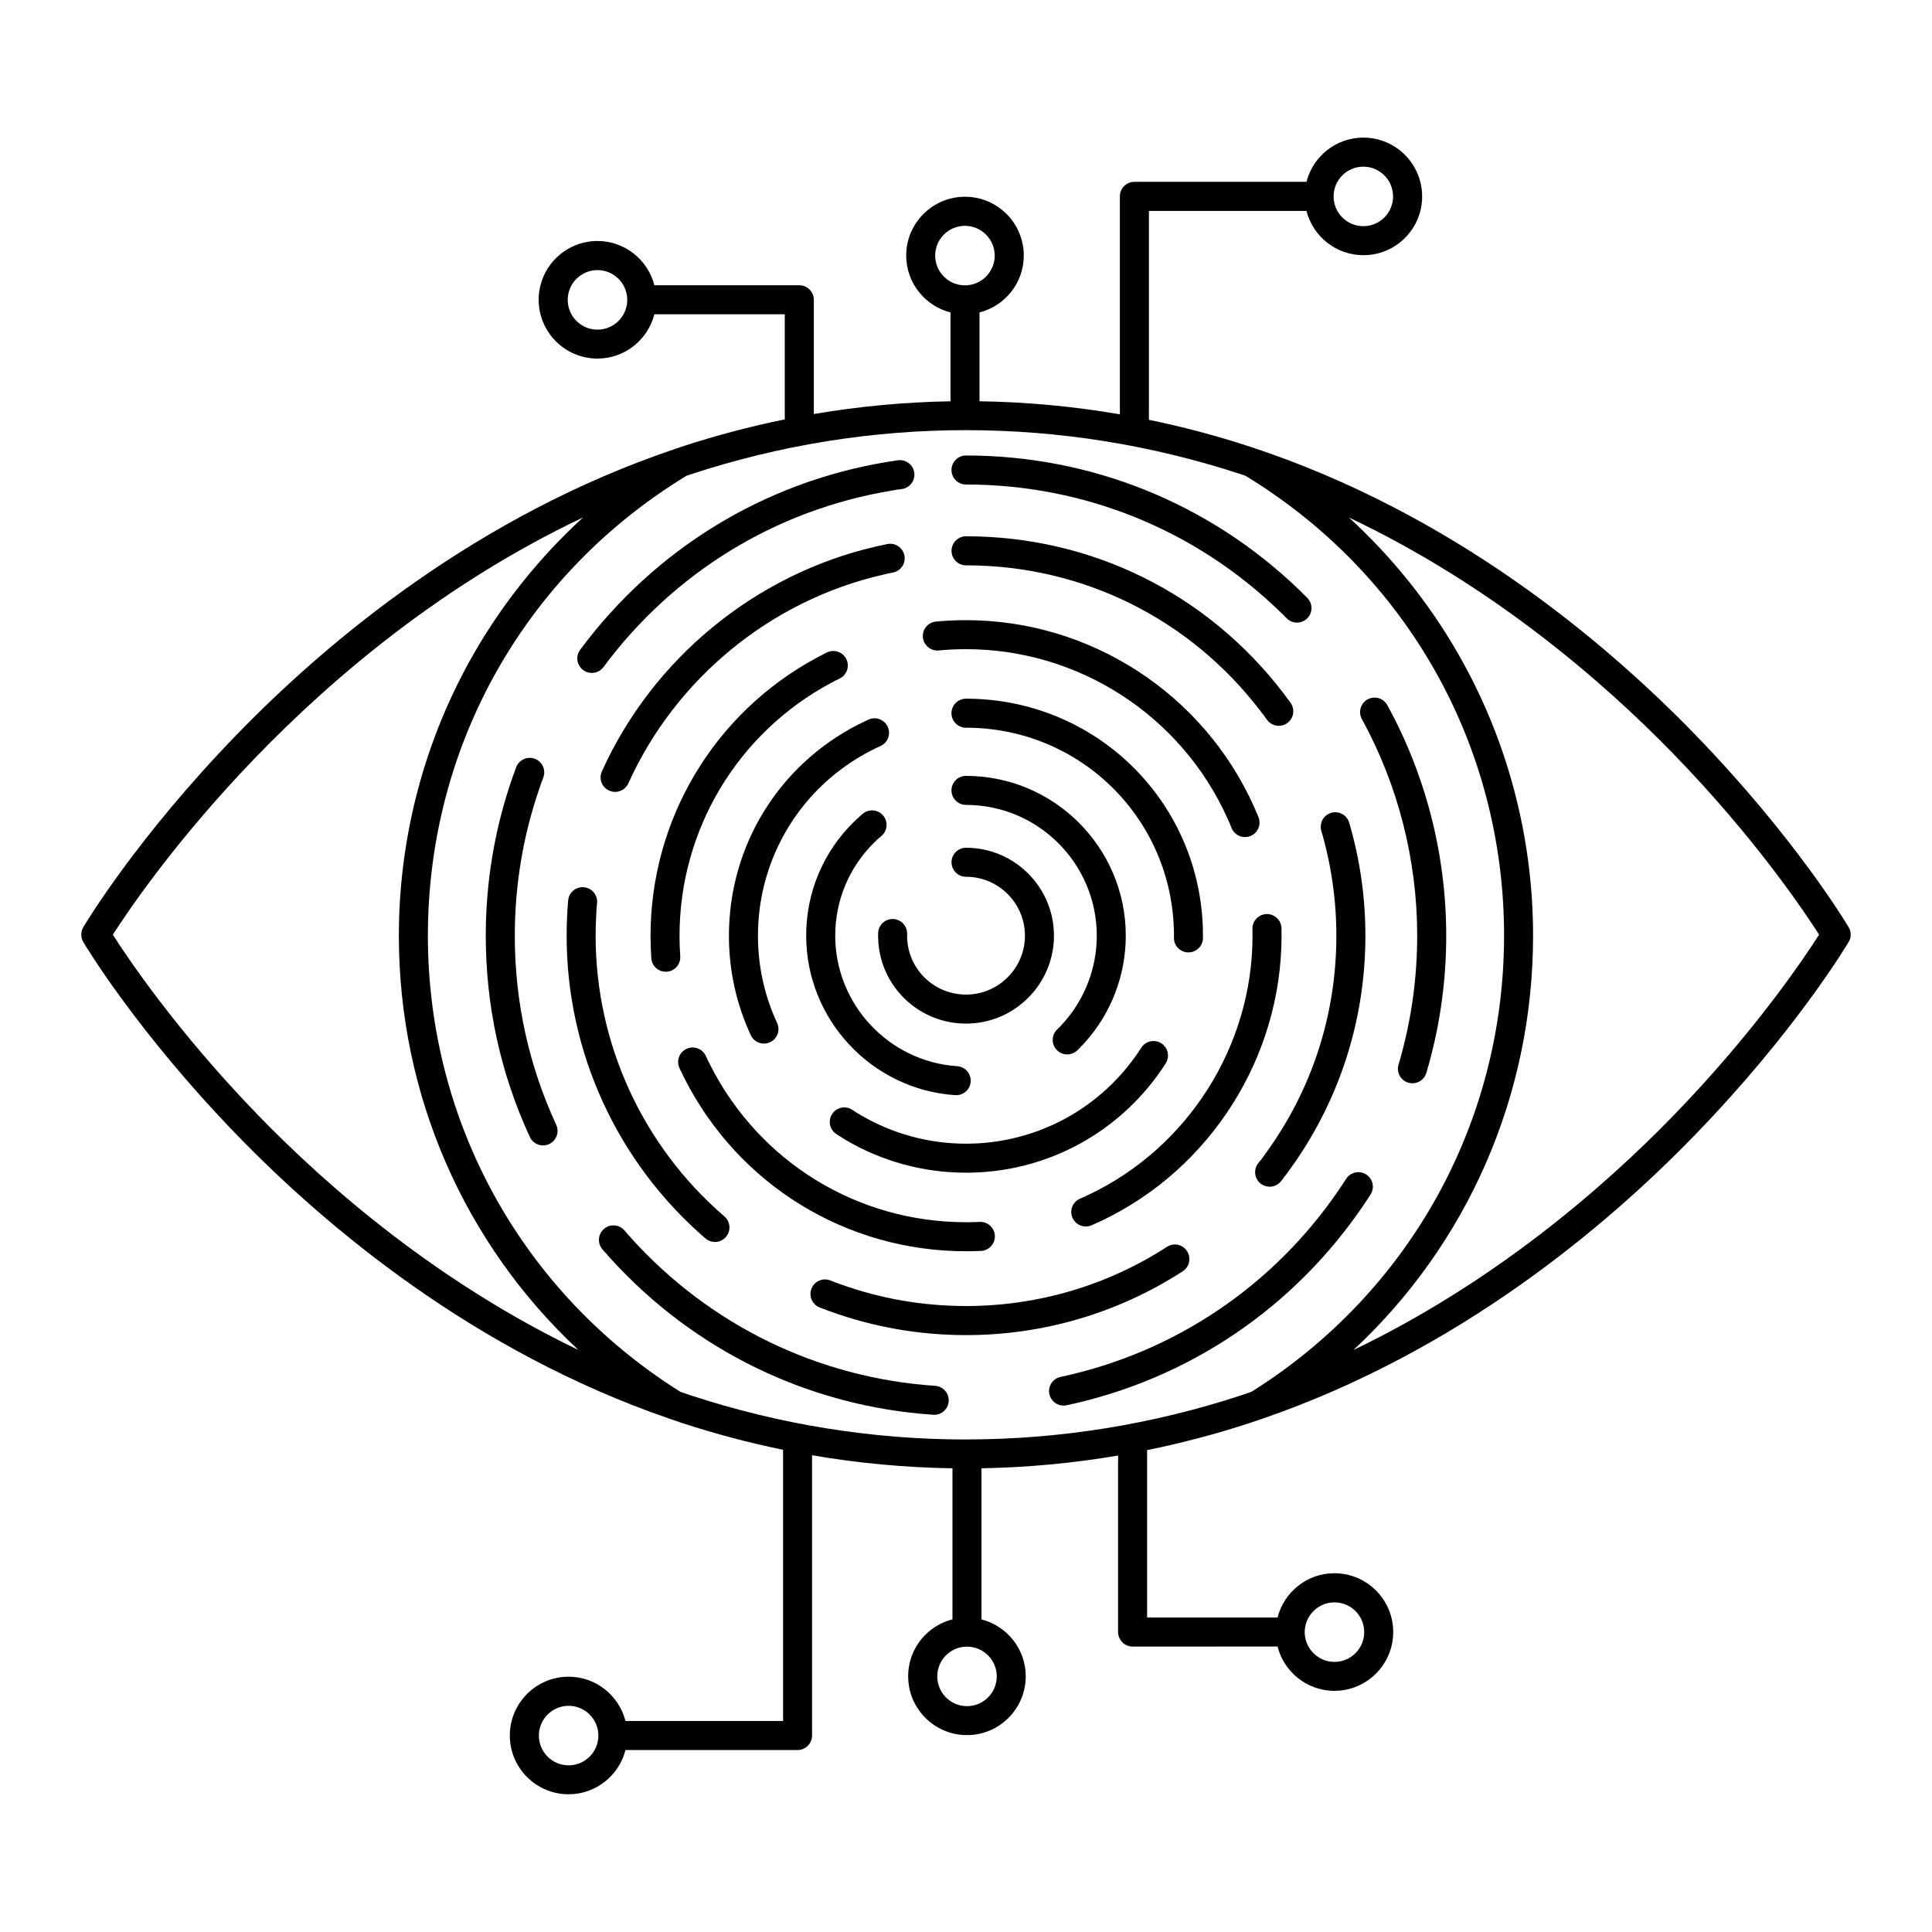 <?xml version="1.0" encoding="UTF-8"?>
<!-- Uploaded to: SVG Repo, www.svgrepo.com, Generator: SVG Repo Mixer Tools -->
<svg fill="#000000" width="800px" height="800px" version="1.1" viewBox="144 144 512 512" xmlns="http://www.w3.org/2000/svg">
 <g>
  <path d="m634.18 393.12c0.039-0.105 0.086-0.211 0.117-0.316 0.031-0.121 0.059-0.25 0.086-0.379 0.023-0.121 0.047-0.242 0.059-0.359 0.012-0.121 0.012-0.242 0.012-0.367 0-0.121 0-0.246-0.012-0.371-0.016-0.117-0.035-0.238-0.059-0.359-0.02-0.125-0.055-0.258-0.098-0.379-0.031-0.105-0.07-0.211-0.105-0.316-0.059-0.137-0.117-0.273-0.188-0.406-0.031-0.047-0.039-0.09-0.066-0.133-0.57-0.957-14.234-23.77-40.656-51.02-24.398-25.164-64.668-58.828-117.95-76.32-8.844-2.902-17.801-5.281-26.848-7.141v-2.762c0-0.02 0.004-0.035 0.004-0.051v-52.547h41.75c1.723 6.731 7.82 11.734 15.078 11.734 4.168 0 8.082-1.621 11.02-4.566 2.941-2.941 4.566-6.856 4.555-11.02 0-8.586-6.984-15.574-15.574-15.574-7.262 0-13.352 4.992-15.078 11.719h-45.605c-2.125 0-3.848 1.723-3.848 3.848v56.391c0 0.023 0.012 0.047 0.012 0.07v1.305c-12.281-2.109-24.711-3.273-37.203-3.461v-23.539c6.727-1.719 11.73-7.82 11.73-15.086 0-8.59-6.992-15.574-15.578-15.574-8.59 0-15.582 6.988-15.582 15.574 0 7.266 5.004 13.367 11.738 15.086v23.543c-12.156 0.211-24.25 1.34-36.215 3.375v-30.27c0-2.121-1.723-3.844-3.844-3.844h-38.41c-1.723-6.734-7.82-11.738-15.086-11.738-8.594 0-15.582 6.992-15.582 15.578 0 8.594 6.992 15.582 15.582 15.582 7.262 0 13.355-5.004 15.078-11.734h34.562v27.848c-9.203 1.875-18.312 4.289-27.305 7.234-0.527 0.172-1.047 0.359-1.578 0.535-0.047 0.016-0.09 0.031-0.137 0.047-52.426 17.645-92.098 50.848-116.23 75.738-26.426 27.25-40.09 50.062-40.656 51.02-0.031 0.051-0.047 0.105-0.074 0.156-0.059 0.117-0.117 0.242-0.172 0.367-0.047 0.109-0.09 0.227-0.121 0.344-0.035 0.117-0.059 0.238-0.086 0.359-0.023 0.121-0.047 0.246-0.055 0.379-0.016 0.117-0.016 0.238-0.016 0.363s0 0.246 0.016 0.367c0.012 0.125 0.031 0.246 0.055 0.367 0.023 0.121 0.051 0.242 0.086 0.363 0.031 0.109 0.074 0.227 0.121 0.336 0.051 0.125 0.105 0.25 0.172 0.371 0.023 0.051 0.039 0.105 0.07 0.152 0.57 0.957 14.234 23.797 40.656 51.07 23.855 24.625 62.895 57.375 114.43 75.172 0.203 0.09 0.402 0.156 0.613 0.207 0.961 0.328 1.926 0.676 2.902 0.992 8.844 2.898 17.805 5.269 26.852 7.129v71.871h-41.762c-1.719-6.734-7.812-11.734-15.074-11.734-8.59 0-15.578 6.988-15.578 15.578 0 8.594 6.988 15.578 15.578 15.578 7.254 0 13.352-4.992 15.074-11.723h45.602c2.121 0 3.844-1.727 3.844-3.856v-74.262c12.293 2.109 24.723 3.266 37.207 3.457v40.035c-2.691 0.684-5.16 2.062-7.176 4.07-2.941 2.949-4.559 6.856-4.559 11.023 0 8.59 6.988 15.578 15.578 15.578 8.586 0 15.578-6.988 15.578-15.578 0-7.262-4.996-13.359-11.73-15.086v-40.051c12.148-0.211 24.242-1.344 36.215-3.379v1.723c-0.012 0.055-0.02 0.105-0.02 0.156v44.895c0 0.883 0.312 1.688 0.812 2.336 0.105 0.133 0.207 0.273 0.328 0.395 0.719 0.719 1.699 1.129 2.715 1.129l38.41-0.016c1.719 6.742 7.82 11.742 15.078 11.742 8.59 0 15.578-6.992 15.578-15.582 0-8.594-6.988-15.582-15.578-15.582-7.262 0-13.355 4.996-15.078 11.73h-34.562v-41.004-0.039-3.316c9.199-1.867 18.312-4.273 27.297-7.219 1.012-0.336 2.019-0.691 3.027-1.031 0.105-0.031 0.211-0.07 0.316-0.105 51.621-17.785 90.723-50.578 114.61-75.242 26.426-27.266 40.09-50.105 40.656-51.062 0.023-0.039 0.039-0.09 0.066-0.137 0.086-0.117 0.145-0.246 0.207-0.383zm-331.84-161.76c-4.352 0-7.891-3.543-7.891-7.891s3.535-7.891 7.891-7.891c4.348 0 7.891 3.543 7.891 7.891s-3.539 7.891-7.891 7.891zm202.96-43.191c4.344 0 7.879 3.535 7.879 7.883 0.004 2.106-0.816 4.09-2.301 5.578-1.492 1.484-3.473 2.309-5.578 2.309-4.348 0-7.883-3.535-7.883-7.883-0.008-4.352 3.531-7.887 7.883-7.887zm-113.47 23.562c0-4.348 3.543-7.883 7.894-7.883 4.348 0 7.883 3.535 7.883 7.883 0 4.352-3.535 7.891-7.883 7.891-4.348 0-7.894-3.539-7.894-7.891zm-179.43 227.8c-21.504-22.164-34.613-41.734-38.496-47.832 7.644-11.941 50.926-75.633 124.59-110.55-11.348 10.395-21.098 22.496-28.812 35.875-13.074 22.688-19.98 48.598-19.98 74.938 0 42.316 17.391 81.656 47.586 109.8-37.133-17.863-65.926-42.676-84.891-62.227zm82.293 172.3c-4.348 0-7.883-3.527-7.883-7.879 0-4.348 3.535-7.891 7.883-7.891s7.883 3.543 7.883 7.891c0 4.344-3.535 7.879-7.883 7.879zm113.46-23.566c0 4.348-3.535 7.883-7.883 7.883s-7.883-3.535-7.883-7.883c0-2.109 0.82-4.098 2.309-5.578 1.484-1.484 3.461-2.309 5.566-2.309h0.012 0.012c4.336 0.004 7.867 3.547 7.867 7.887zm89.5-19.621c4.344 0 7.879 3.535 7.879 7.883s-3.535 7.891-7.879 7.891c-4.348 0-7.891-3.543-7.891-7.891 0.004-4.348 3.543-7.883 7.891-7.883zm-97.66-43.164c-24.727 0-49.262-3.93-72.922-11.688-0.922-0.301-1.828-0.621-2.746-0.934-41.918-26.305-66.93-71.465-66.93-120.9 0-50.227 25.613-95.75 68.543-121.88 0.379-0.125 0.75-0.262 1.129-0.383 23.645-7.766 48.18-11.699 72.922-11.699 24.742 0 49.266 3.934 72.922 11.699 0.379 0.121 0.754 0.258 1.145 0.387 42.926 26.133 68.539 71.656 68.539 121.87 0 49.449-25.027 94.605-66.961 120.9-0.91 0.312-1.805 0.625-2.719 0.926-23.66 7.762-48.203 11.691-72.922 11.691zm187.59-85.949c-18.969 19.547-47.762 44.367-84.891 62.227 30.203-28.133 47.59-67.477 47.59-109.8 0-26.336-6.906-52.238-19.984-74.926-7.707-13.383-17.469-25.484-28.809-35.883 37.711 17.891 66.914 43.012 86.098 62.754 21.496 22.141 34.605 41.695 38.492 47.785-3.883 6.106-16.996 25.68-38.496 47.84z"/>
  <path d="m519.57 391.97c0 10.66-1.402 21.227-4.168 31.406l-0.25 0.926c-0.047 0.156-0.086 0.312-0.105 0.465-0.059 0.145-0.109 0.309-0.16 0.453l-0.266 0.922c-0.609 2.035 0.551 4.172 2.59 4.781 0.363 0.105 0.734 0.16 1.094 0.16 1.656 0 3.195-1.078 3.684-2.754l0.289-0.973c0.051-0.16 0.09-0.328 0.109-0.492 0.07-0.156 0.121-0.316 0.172-0.488l0.262-0.953c0.004-0.004 0.004-0.016 0.004-0.02 0.004-0.004 0.004-0.004 0.004-0.012 2.941-10.836 4.434-22.082 4.434-33.418 0-21.363-5.394-42.496-15.613-61.105-1.02-1.863-3.352-2.543-5.215-1.527-1.863 1.023-2.551 3.359-1.523 5.223 9.586 17.477 14.66 37.332 14.66 57.406z"/>
  <path d="m280.43 391.97c0-13.445 2.211-26.648 6.586-39.23l0.316-0.906c0.055-0.152 0.098-0.309 0.133-0.465 0.07-0.137 0.137-0.289 0.191-0.438l0.328-0.898c0.746-1.988-0.262-4.203-2.246-4.949-1.984-0.746-4.203 0.258-4.949 2.246l-0.359 0.961c-0.059 0.16-0.105 0.328-0.141 0.492-0.074 0.145-0.141 0.309-0.203 0.469l-0.328 0.934c-0.004 0.012-0.004 0.02-0.012 0.031-4.648 13.395-7.012 27.441-7.012 41.754 0 18.621 3.93 36.566 11.684 53.344 0.648 1.406 2.039 2.231 3.492 2.231 0.539 0 1.09-0.109 1.613-0.359 1.93-0.887 2.766-3.176 1.879-5.106-7.277-15.754-10.973-32.609-10.973-50.109z"/>
  <path d="m391.83 511.26c-30.969-2.086-59.547-15.957-80.457-39.035-0.004 0-0.004-0.012-0.004-0.012l-0.629-0.707c-0.105-0.117-0.215-0.23-0.336-0.332-0.09-0.125-0.188-0.258-0.293-0.379l-0.637-0.73c-1.391-1.605-3.82-1.777-5.426-0.383-1.605 1.395-1.777 3.82-0.383 5.422l0.66 0.762c0.109 0.125 0.23 0.246 0.359 0.352 0.098 0.141 0.203 0.277 0.312 0.402l0.66 0.734c0.004 0.012 0.016 0.02 0.02 0.023v0.004c22.258 24.566 52.668 39.324 85.637 41.543 0.09 0.004 0.176 0.012 0.262 0.012 2.004 0 3.691-1.559 3.836-3.586 0.133-2.117-1.469-3.945-3.582-4.09z"/>
  <path d="m298.55 321.57c0.691 0.516 1.492 0.762 2.293 0.762 1.176 0 2.332-0.535 3.09-1.559 18.586-25.043 45.664-41.641 76.258-46.742h0.004l0.941-0.152c0.156-0.023 0.316-0.066 0.465-0.105 0.156 0 0.316-0.016 0.48-0.039l0.945-0.137c2.102-0.301 3.566-2.246 3.266-4.348s-2.246-3.562-4.352-3.266l-1.004 0.145c-0.172 0.023-0.332 0.066-0.492 0.109-0.168 0.004-0.336 0.02-0.516 0.047l-0.969 0.156c-0.012 0-0.02 0.004-0.035 0.004-32.562 5.43-61.383 23.094-81.168 49.746-1.273 1.707-0.914 4.113 0.793 5.379z"/>
  <path d="m507.21 460.56c1.152-1.785 0.629-4.168-1.152-5.316-1.793-1.145-4.172-0.625-5.316 1.164-16.832 26.242-42.715 44.664-72.883 51.855-0.004 0-0.004 0-0.004 0.004l-0.938 0.215c-0.156 0.039-0.309 0.086-0.453 0.137-0.156 0.016-0.316 0.039-0.473 0.074l-0.938 0.203c-2.074 0.441-3.402 2.484-2.961 4.559 0.395 1.809 1.984 3.043 3.758 3.043 0.266 0 0.535-0.031 0.812-0.09l0.992-0.215c0.16-0.031 0.324-0.082 0.484-0.137 0.168-0.02 0.344-0.047 0.516-0.086l0.945-0.223c0.016-0.004 0.023-0.004 0.035-0.012 32.113-7.641 59.66-27.246 77.574-55.176z"/>
  <path d="m400 272.4c31.09 0 60.547 11.871 82.938 33.438v0.004l0.684 0.664c0.117 0.109 0.242 0.215 0.363 0.312 0.102 0.121 0.203 0.242 0.316 0.359l0.676 0.676c0.75 0.762 1.742 1.145 2.734 1.145 0.977 0 1.953-0.367 2.699-1.109 1.512-1.496 1.531-3.93 0.035-5.441l-0.719-0.727c-0.121-0.121-0.25-0.23-0.383-0.332-0.105-0.133-0.215-0.262-0.336-0.383l-0.699-0.68c-0.012-0.012-0.023-0.016-0.031-0.023-23.824-22.953-55.176-35.594-88.277-35.594-2.121 0-3.844 1.719-3.844 3.844s1.719 3.848 3.844 3.848z"/>
  <path d="m498.15 391.97c0 21.062-6.57 41.145-19.004 58.059v0.012l-0.562 0.754c-0.102 0.125-0.18 0.262-0.262 0.387-0.105 0.109-0.211 0.23-0.309 0.359-0.191 0.246-0.383 0.5-0.574 0.734-1.305 1.676-1.008 4.098 0.664 5.402 0.699 0.543 1.543 0.812 2.363 0.812 1.148 0 2.277-0.508 3.039-1.477 0.211-0.266 0.418-0.535 0.625-0.801 0.102-0.141 0.191-0.281 0.281-0.43 0.117-0.117 0.227-0.25 0.328-0.383l0.586-0.785c0.004-0.012 0.012-0.016 0.016-0.023 0.004 0 0.004-0.012 0.004-0.012 13.418-18.246 20.5-39.902 20.5-62.613 0-10.188-1.445-20.262-4.297-29.953-0.605-2.035-2.742-3.199-4.777-2.602-2.035 0.598-3.203 2.734-2.606 4.769 2.637 8.992 3.984 18.336 3.984 27.789z"/>
  <path d="m400 293.82c30.867 0 59.328 14.098 78.082 38.668 0.004 0 0.004 0.004 0.004 0.004l0.574 0.75c0.09 0.125 0.191 0.242 0.297 0.352 0.082 0.137 0.16 0.273 0.262 0.398 0.188 0.25 0.363 0.504 0.543 0.754 0.75 1.047 1.93 1.602 3.129 1.602 0.777 0 1.562-0.238 2.242-0.719 1.723-1.238 2.117-3.641 0.883-5.367-0.203-0.277-0.398-0.551-0.598-0.828-0.102-0.137-0.207-0.266-0.316-0.383-0.09-0.152-0.18-0.293-0.281-0.43l-0.594-0.781c-0.004-0.004-0.012-0.016-0.016-0.02-20.219-26.5-50.91-41.699-84.203-41.699-2.121 0-3.844 1.719-3.844 3.844-0.004 2.133 1.711 3.856 3.836 3.856z"/>
  <path d="m330.96 472.2c0.727 0.625 1.617 0.934 2.504 0.934 1.082 0 2.156-0.453 2.918-1.34 1.387-1.605 1.203-4.035-0.402-5.422-21.688-18.68-34.133-45.797-34.133-74.398 0-1.945 0.059-3.918 0.176-5.859v-0.004l0.059-0.938c0.012-0.156 0.012-0.312 0-0.469 0.031-0.156 0.055-0.312 0.066-0.469 0.023-0.312 0.047-0.625 0.082-0.934 0.188-2.117-1.375-3.984-3.492-4.172-2.117-0.188-3.981 1.375-4.168 3.492-0.031 0.336-0.059 0.68-0.086 1.02-0.016 0.172-0.016 0.336-0.012 0.508-0.031 0.168-0.055 0.336-0.066 0.508l-0.059 0.973c0 0.012 0 0.02-0.004 0.035v0.012c-0.121 2.086-0.18 4.203-0.18 6.297-0.008 30.832 13.406 60.078 36.797 80.227z"/>
  <path d="m458.58 475.56c-1.152-1.785-3.531-2.297-5.316-1.137-15.859 10.262-34.285 15.688-53.262 15.688-11.441 0-22.652-1.949-33.316-5.793 0 0-0.004 0-0.012-0.004-0.297-0.105-0.586-0.211-0.875-0.316-0.152-0.059-0.309-0.105-0.457-0.137-0.137-0.074-0.281-0.137-0.422-0.195l-0.887-0.336c-1.98-0.781-4.211 0.191-4.984 2.172-0.777 1.98 0.203 4.211 2.176 4.984l0.941 0.367c0.16 0.059 0.324 0.109 0.488 0.152 0.145 0.074 0.301 0.141 0.457 0.207 0.316 0.117 0.641 0.238 0.961 0.348 11.508 4.156 23.598 6.258 35.938 6.258h0.004c20.469 0 40.336-5.856 57.445-16.93 1.766-1.16 2.285-3.547 1.121-5.328z"/>
  <path d="m379.15 288.18-0.988 0.207c-0.172 0.035-0.332 0.082-0.492 0.137-0.168 0.016-0.332 0.039-0.504 0.074-0.332 0.07-0.664 0.145-0.992 0.223-0.02 0.004-0.035 0.004-0.055 0.016-31.938 7.367-59.082 29.641-72.617 59.59-0.875 1.941-0.012 4.219 1.926 5.09 0.516 0.23 1.047 0.344 1.578 0.344 1.465 0 2.867-0.84 3.508-2.262 12.559-27.801 37.754-48.461 67.391-55.277 0.016-0.004 0.039-0.012 0.059-0.016 0.281-0.066 0.57-0.133 0.855-0.191 0.152-0.035 0.309-0.082 0.453-0.133 0.152-0.012 0.312-0.035 0.465-0.066l0.934-0.195c2.082-0.418 3.43-2.445 3.008-4.523-0.422-2.086-2.449-3.434-4.527-3.016z"/>
  <path d="m324.5 427.96c0.07 0.145 0.156 0.297 0.242 0.434 0.055 0.156 0.117 0.316 0.195 0.465 0.145 0.301 0.293 0.594 0.441 0.891 0 0.004 0.004 0.012 0.004 0.012 14.344 28.27 42.934 45.832 74.613 45.832 1.32 0 2.66-0.023 3.981-0.09 2.125-0.102 3.769-1.906 3.672-4.019-0.105-2.125-1.895-3.769-4.027-3.668-1.203 0.055-2.422 0.086-3.629 0.086-28.773 0-54.734-15.949-67.758-41.629-0.141-0.273-0.277-0.539-0.406-0.812-0.066-0.137-0.141-0.266-0.223-0.387-0.047-0.141-0.105-0.289-0.172-0.422-0.125-0.273-0.258-0.543-0.387-0.828-0.891-1.926-3.176-2.762-5.106-1.875-1.926 0.898-2.766 3.184-1.875 5.113 0.145 0.289 0.285 0.59 0.434 0.898z"/>
  <path d="m431.74 469.03c0.516 0 1.027-0.105 1.531-0.316 0.301-0.133 0.609-0.266 0.91-0.402 0.156-0.07 0.301-0.141 0.441-0.23 0.156-0.051 0.316-0.105 0.469-0.176 0.301-0.141 0.598-0.281 0.898-0.422 0.012 0 0.012-0.004 0.012-0.004 28.93-13.816 47.625-43.453 47.625-75.496 0-0.664-0.012-1.328-0.02-1.996-0.055-2.121-1.82-3.793-3.941-3.754-2.121 0.051-3.805 1.812-3.754 3.941 0.02 0.598 0.023 1.203 0.023 1.809 0 29.094-16.973 56.004-43.242 68.547-0.004 0.004-0.004 0.004-0.012 0.004-0.273 0.137-0.539 0.262-0.82 0.383-0.137 0.07-0.273 0.137-0.398 0.223-0.141 0.039-0.281 0.098-0.422 0.16-0.277 0.117-0.551 0.242-0.828 0.359-1.953 0.848-2.84 3.109-2 5.062 0.629 1.441 2.035 2.309 3.527 2.309z"/>
  <path d="m392.77 316.38c2.387-0.227 4.82-0.344 7.231-0.344 29.883 0 57.09 17.625 69.312 44.895l0.367 0.836c0.059 0.141 0.125 0.273 0.203 0.402 0.047 0.141 0.098 0.289 0.152 0.43 0.117 0.277 0.23 0.555 0.344 0.832 0.609 1.496 2.039 2.402 3.566 2.402 0.484 0 0.969-0.098 1.441-0.289 1.977-0.797 2.918-3.043 2.117-5.008-0.121-0.309-0.25-0.613-0.379-0.922-0.066-0.156-0.137-0.309-0.223-0.449-0.051-0.156-0.105-0.316-0.172-0.469-0.133-0.309-0.266-0.605-0.402-0.906v-0.012c-13.469-30.027-43.43-49.43-76.332-49.43-2.648 0-5.324 0.125-7.949 0.371-2.117 0.203-3.668 2.074-3.465 4.191 0.203 2.113 2.082 3.652 4.188 3.469z"/>
  <path d="m320.43 401.52c0.09 0 0.18-0.004 0.277-0.012 2.117-0.145 3.715-1.988 3.566-4.106-0.125-1.793-0.191-3.621-0.191-5.43 0-28.008 15.336-53.645 40.023-66.922 0.266-0.141 0.535-0.289 0.801-0.422 0.137-0.07 0.266-0.152 0.395-0.23 0.141-0.055 0.281-0.109 0.418-0.18 0.266-0.141 0.539-0.277 0.812-0.406 1.906-0.938 2.691-3.246 1.754-5.148-0.941-1.906-3.246-2.684-5.148-1.75-0.301 0.145-0.598 0.297-0.891 0.449-0.152 0.074-0.297 0.16-0.43 0.25-0.156 0.059-0.309 0.125-0.453 0.207-0.297 0.152-0.594 0.309-0.883 0.469h-0.004c-27.188 14.617-44.074 42.855-44.074 73.691 0 1.988 0.07 3.996 0.207 5.977 0.129 2.012 1.82 3.562 3.82 3.562z"/>
  <path d="m452.93 425.8c1.145-1.785 0.621-4.16-1.164-5.309-1.793-1.148-4.172-0.621-5.316 1.164-10.195 15.922-27.57 25.434-46.445 25.434-9.836 0-19.48-2.625-27.906-7.578 0-0.004-0.004-0.004-0.012-0.004-0.25-0.152-0.5-0.297-0.75-0.449-0.125-0.082-0.25-0.145-0.383-0.207-0.109-0.098-0.238-0.176-0.359-0.262-0.25-0.156-0.492-0.316-0.734-0.48-1.777-1.164-4.16-0.672-5.332 1.109-1.164 1.773-0.672 4.152 1.102 5.32 0.281 0.191 0.57 0.367 0.852 0.551 0.141 0.09 0.289 0.168 0.438 0.242 0.125 0.105 0.266 0.203 0.414 0.293 0.281 0.168 0.562 0.344 0.852 0.516l0.004 0.004c9.609 5.648 20.605 8.637 31.805 8.637 21.527 0 41.312-10.836 52.938-28.98z"/>
  <path d="m374.98 342.84s0.004 0 0.004-0.004c0.258-0.133 0.52-0.262 0.777-0.387 0.133-0.066 0.262-0.137 0.383-0.211 0.137-0.047 0.273-0.105 0.406-0.168 0.266-0.125 0.527-0.246 0.797-0.367 1.934-0.871 2.797-3.148 1.918-5.082-0.871-1.941-3.148-2.801-5.09-1.926-0.301 0.137-0.609 0.277-0.906 0.418-0.152 0.074-0.301 0.156-0.434 0.242-0.156 0.055-0.312 0.117-0.465 0.195-0.301 0.145-0.598 0.293-0.891 0.441h-0.004c-21.156 10.797-34.301 32.242-34.301 55.977 0 9.203 1.945 18.07 5.785 26.363 0.648 1.406 2.039 2.231 3.492 2.231 0.543 0 1.09-0.109 1.613-0.359 1.93-0.898 2.766-3.176 1.875-5.106-3.367-7.269-5.074-15.055-5.074-23.137 0.012-20.82 11.547-39.648 30.113-49.121z"/>
  <path d="m462.76 389.6v-0.016c-1.258-33.887-28.832-60.426-62.766-60.426-2.121 0-3.844 1.723-3.844 3.848s1.723 3.844 3.844 3.844c29.773 0 53.965 23.285 55.078 53.016h0.004c0.012 0.297 0.016 0.59 0.02 0.883 0.004 0.145 0.02 0.297 0.039 0.438-0.016 0.145-0.031 0.297-0.02 0.449v0.328l-0.012 0.551c-0.02 2.121 1.688 3.863 3.809 3.879h0.039c2.106 0 3.828-1.691 3.848-3.809v-1.008c0-0.172-0.012-0.332-0.035-0.492 0.02-0.16 0.023-0.328 0.02-0.5 0.004-0.324-0.012-0.66-0.023-0.984z"/>
  <path d="m397.15 434.23c0.09 0.004 0.176 0.004 0.258 0.004 2.004 0 3.699-1.559 3.836-3.586 0.141-2.121-1.461-3.953-3.578-4.098-18.121-1.203-32.32-16.398-32.32-34.582 0-9.391 3.691-18.176 10.398-24.758h0.004c0.195-0.195 0.398-0.387 0.605-0.578 0.102-0.098 0.195-0.195 0.289-0.297 0.109-0.082 0.215-0.168 0.324-0.258 0.211-0.188 0.418-0.367 0.629-0.543 1.617-1.375 1.82-3.805 0.438-5.422-1.375-1.617-3.805-1.82-5.422-0.438-0.258 0.215-0.516 0.438-0.762 0.66-0.133 0.117-0.25 0.238-0.359 0.363-0.137 0.102-0.273 0.207-0.395 0.324-0.246 0.227-0.488 0.457-0.734 0.695-8.203 8.035-12.715 18.781-12.715 30.254 0.008 22.219 17.355 40.777 39.504 42.258z"/>
  <path d="m400 357.31c19.109 0 34.656 15.547 34.656 34.656 0 8.52-3.125 16.711-8.785 23.062-0.188 0.211-0.371 0.414-0.562 0.621-0.102 0.102-0.18 0.211-0.273 0.316-0.105 0.09-0.207 0.18-0.312 0.289-0.188 0.195-0.383 0.383-0.574 0.578-1.531 1.48-1.562 3.91-0.086 5.43 0.75 0.781 1.758 1.168 2.762 1.168 0.961 0 1.934-0.359 2.672-1.082 0.246-0.238 0.492-0.484 0.73-0.719 0.117-0.125 0.227-0.258 0.328-0.387 0.125-0.102 0.25-0.223 0.367-0.336 0.227-0.25 0.457-0.5 0.684-0.75 0 0 0.004 0 0.004-0.004 6.922-7.766 10.734-17.77 10.734-28.184 0-23.352-19-42.352-42.352-42.352-2.121 0-3.844 1.723-3.844 3.844 0.008 2.121 1.727 3.848 3.852 3.848z"/>
  <path d="m380.67 387.55c-2.121-0.082-3.894 1.605-3.961 3.734-0.004 0.227-0.012 0.457-0.012 0.684l0.004 0.434c0 0.188 0.016 0.367 0.051 0.551-0.016 0.188-0.016 0.371-0.004 0.559 0.023 0.367 0.059 0.734 0.102 1.098v0.004c1.34 11.77 11.289 20.652 23.156 20.652 12.852 0 23.305-10.453 23.305-23.301s-10.453-23.301-23.305-23.301c-2.121 0-3.844 1.723-3.844 3.844 0 2.121 1.723 3.844 3.844 3.844 8.609 0 15.613 7.004 15.613 15.613s-7.004 15.609-15.613 15.609c-7.949 0-14.617-5.941-15.512-13.824v-0.004c-0.031-0.246-0.051-0.492-0.066-0.746-0.012-0.125-0.02-0.246-0.047-0.367 0.012-0.125 0.016-0.25 0.016-0.383v-0.281c0-0.156 0-0.309 0.004-0.457 0.059-2.129-1.609-3.898-3.731-3.961z"/>
 </g>
</svg>